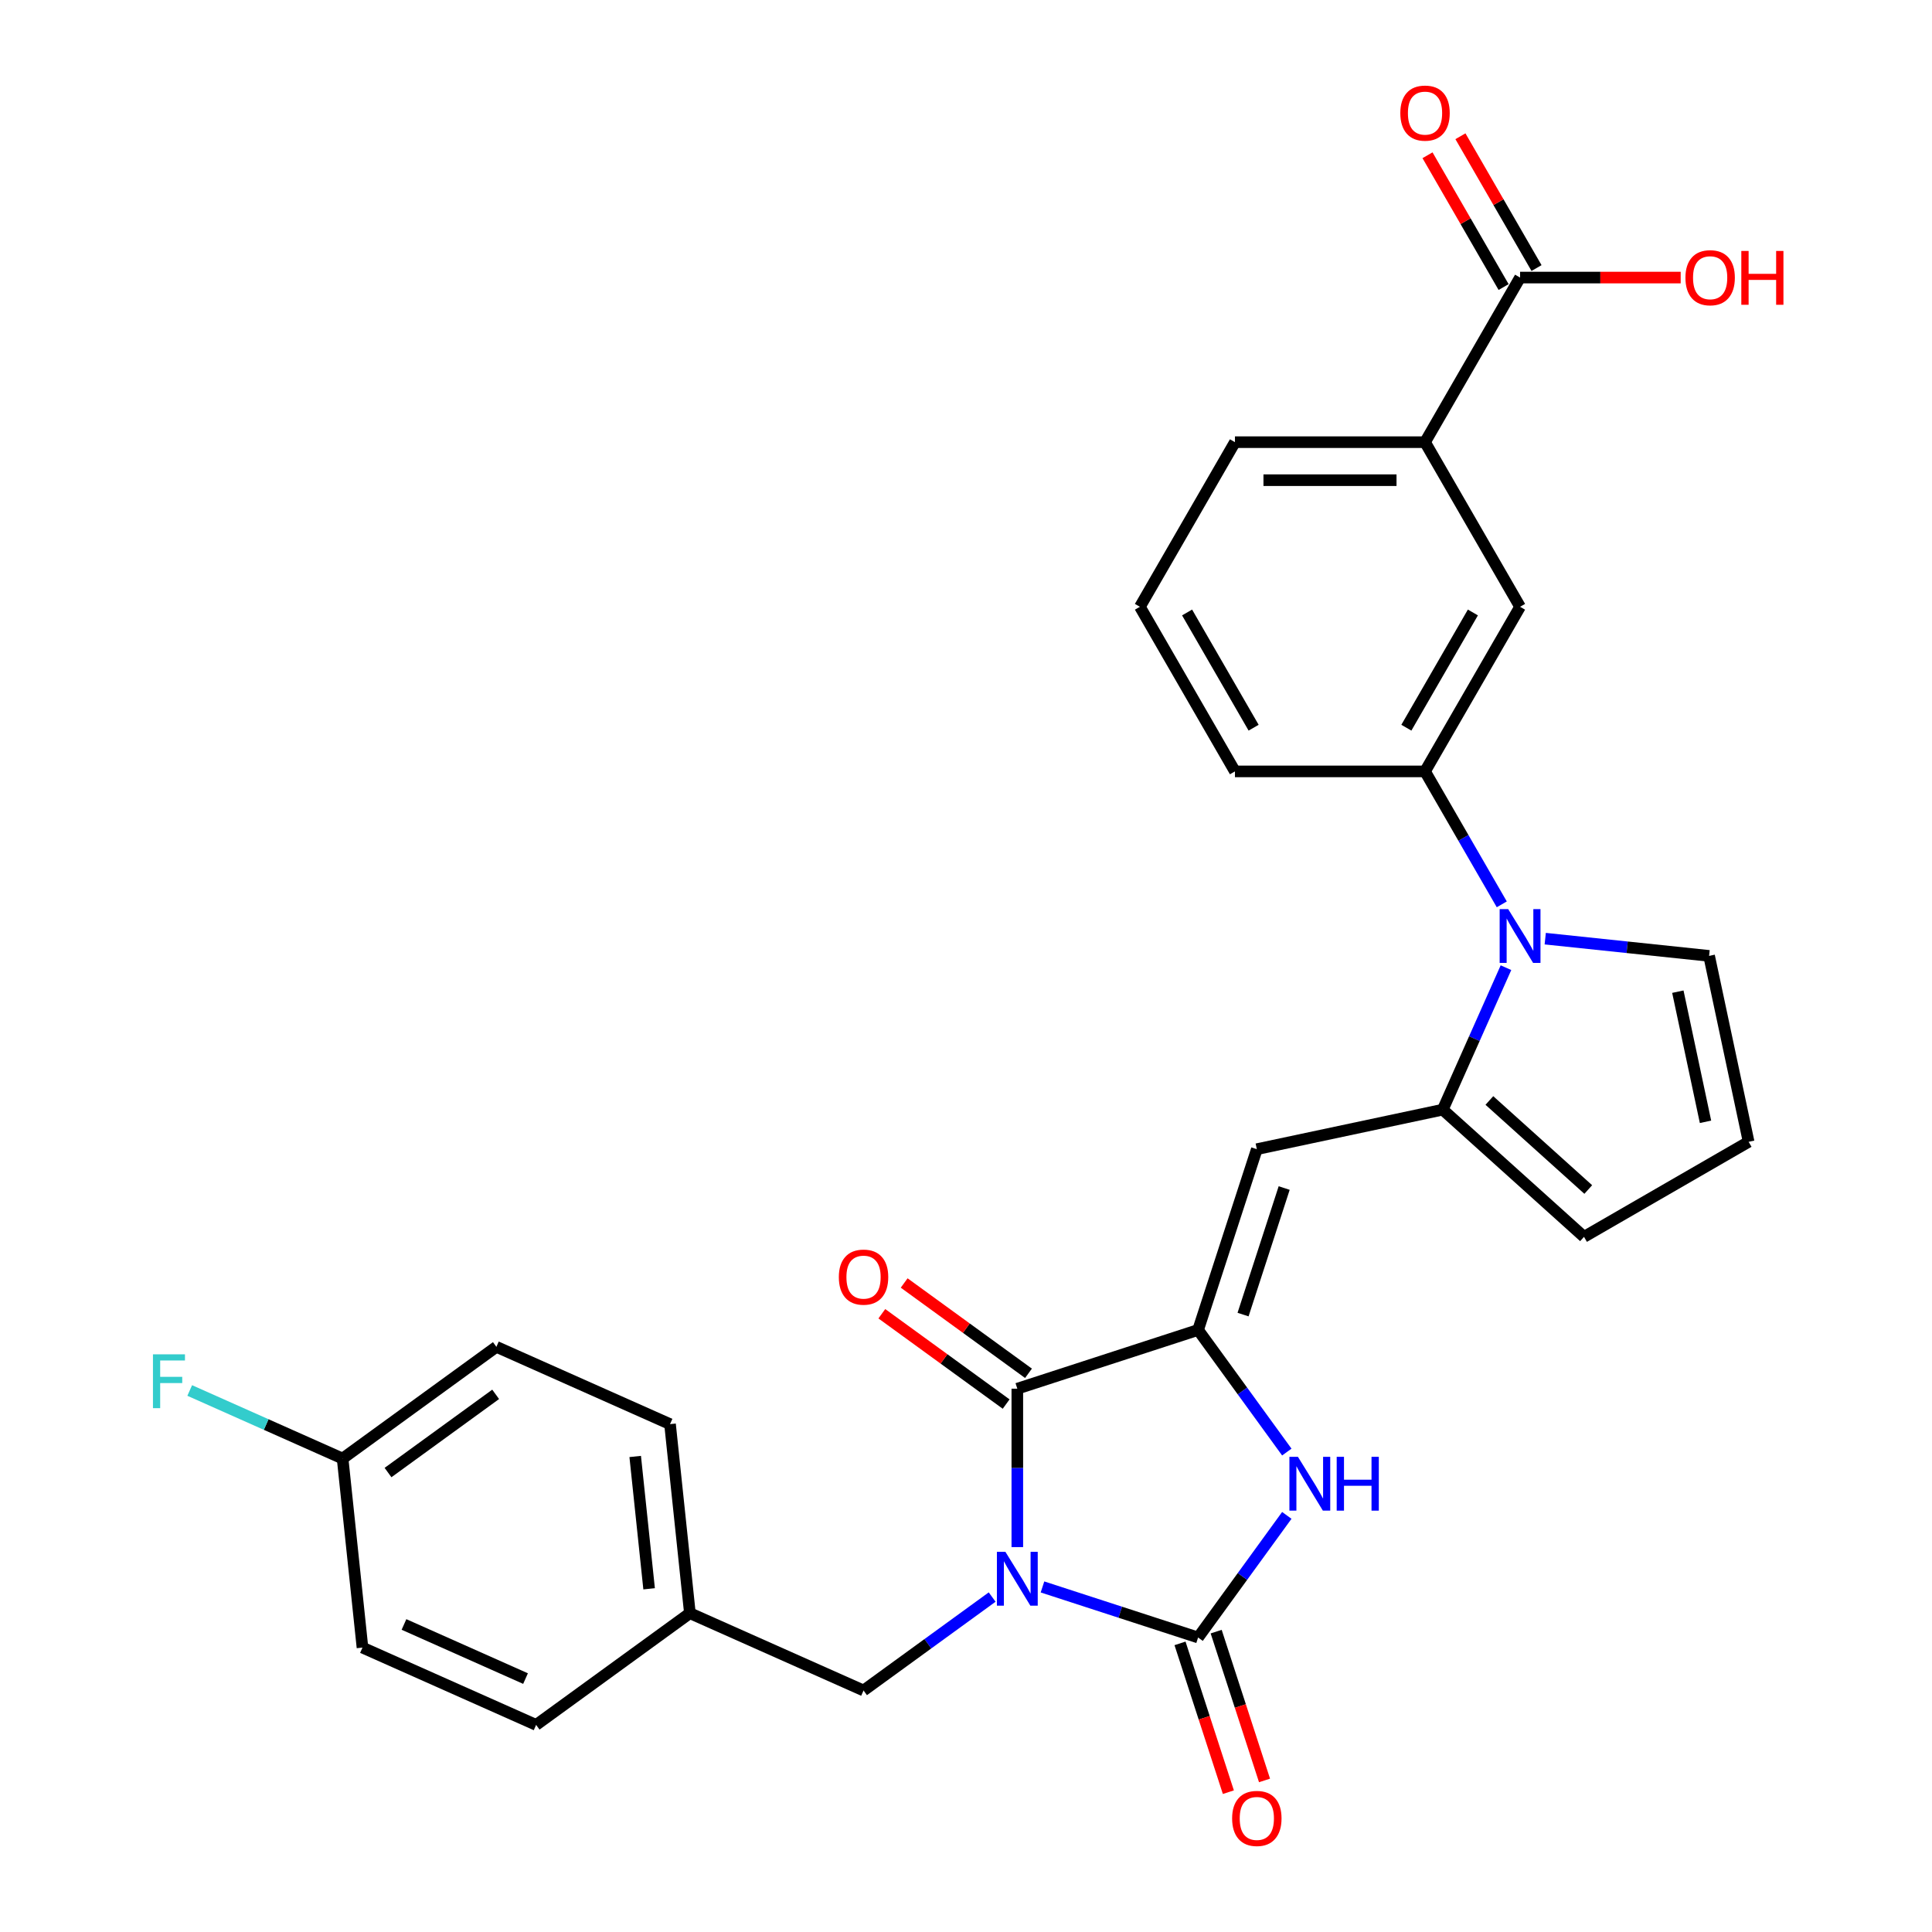 <?xml version='1.0' encoding='iso-8859-1'?>
<svg version='1.1' baseProfile='full'
              xmlns='http://www.w3.org/2000/svg'
                      xmlns:rdkit='http://www.rdkit.org/xml'
                      xmlns:xlink='http://www.w3.org/1999/xlink'
                  xml:space='preserve'
width='1000px' height='1000px' viewBox='0 0 1000 1000'>
<!-- END OF HEADER -->
<rect style='opacity:1.0;fill:#FFFFFF;stroke:none' width='1000' height='1000' x='0' y='0'> </rect>
<path class='bond-0' d='M 539.588,821.399 L 579.86,834.484' style='fill:none;fill-rule:evenodd;stroke:#0000FF;stroke-width:6px;stroke-linecap:butt;stroke-linejoin:miter;stroke-opacity:1' />
<path class='bond-0' d='M 579.86,834.484 L 620.131,847.569' style='fill:none;fill-rule:evenodd;stroke:#000000;stroke-width:6px;stroke-linecap:butt;stroke-linejoin:miter;stroke-opacity:1' />
<path class='bond-2' d='M 526.562,800.776 L 526.562,759.78' style='fill:none;fill-rule:evenodd;stroke:#0000FF;stroke-width:6px;stroke-linecap:butt;stroke-linejoin:miter;stroke-opacity:1' />
<path class='bond-2' d='M 526.562,759.78 L 526.562,718.783' style='fill:none;fill-rule:evenodd;stroke:#000000;stroke-width:6px;stroke-linecap:butt;stroke-linejoin:miter;stroke-opacity:1' />
<path class='bond-9' d='M 513.536,826.631 L 480.252,850.813' style='fill:none;fill-rule:evenodd;stroke:#0000FF;stroke-width:6px;stroke-linecap:butt;stroke-linejoin:miter;stroke-opacity:1' />
<path class='bond-9' d='M 480.252,850.813 L 446.968,874.996' style='fill:none;fill-rule:evenodd;stroke:#000000;stroke-width:6px;stroke-linecap:butt;stroke-linejoin:miter;stroke-opacity:1' />
<path class='bond-3' d='M 620.131,847.569 L 643.091,815.968' style='fill:none;fill-rule:evenodd;stroke:#000000;stroke-width:6px;stroke-linecap:butt;stroke-linejoin:miter;stroke-opacity:1' />
<path class='bond-3' d='M 643.091,815.968 L 666.051,784.366' style='fill:none;fill-rule:evenodd;stroke:#0000FF;stroke-width:6px;stroke-linecap:butt;stroke-linejoin:miter;stroke-opacity:1' />
<path class='bond-13' d='M 610.774,850.61 L 623.287,889.12' style='fill:none;fill-rule:evenodd;stroke:#000000;stroke-width:6px;stroke-linecap:butt;stroke-linejoin:miter;stroke-opacity:1' />
<path class='bond-13' d='M 623.287,889.12 L 635.8,927.63' style='fill:none;fill-rule:evenodd;stroke:#FF0000;stroke-width:6px;stroke-linecap:butt;stroke-linejoin:miter;stroke-opacity:1' />
<path class='bond-13' d='M 629.488,844.529 L 642.001,883.039' style='fill:none;fill-rule:evenodd;stroke:#000000;stroke-width:6px;stroke-linecap:butt;stroke-linejoin:miter;stroke-opacity:1' />
<path class='bond-13' d='M 642.001,883.039 L 654.514,921.55' style='fill:none;fill-rule:evenodd;stroke:#FF0000;stroke-width:6px;stroke-linecap:butt;stroke-linejoin:miter;stroke-opacity:1' />
<path class='bond-1' d='M 620.131,688.38 L 526.562,718.783' style='fill:none;fill-rule:evenodd;stroke:#000000;stroke-width:6px;stroke-linecap:butt;stroke-linejoin:miter;stroke-opacity:1' />
<path class='bond-4' d='M 620.131,688.38 L 650.534,594.812' style='fill:none;fill-rule:evenodd;stroke:#000000;stroke-width:6px;stroke-linecap:butt;stroke-linejoin:miter;stroke-opacity:1' />
<path class='bond-4' d='M 643.405,680.426 L 664.687,614.927' style='fill:none;fill-rule:evenodd;stroke:#000000;stroke-width:6px;stroke-linecap:butt;stroke-linejoin:miter;stroke-opacity:1' />
<path class='bond-29' d='M 620.131,688.38 L 643.091,719.982' style='fill:none;fill-rule:evenodd;stroke:#000000;stroke-width:6px;stroke-linecap:butt;stroke-linejoin:miter;stroke-opacity:1' />
<path class='bond-29' d='M 643.091,719.982 L 666.051,751.584' style='fill:none;fill-rule:evenodd;stroke:#0000FF;stroke-width:6px;stroke-linecap:butt;stroke-linejoin:miter;stroke-opacity:1' />
<path class='bond-15' d='M 532.345,710.823 L 500.173,687.449' style='fill:none;fill-rule:evenodd;stroke:#000000;stroke-width:6px;stroke-linecap:butt;stroke-linejoin:miter;stroke-opacity:1' />
<path class='bond-15' d='M 500.173,687.449 L 468,664.074' style='fill:none;fill-rule:evenodd;stroke:#FF0000;stroke-width:6px;stroke-linecap:butt;stroke-linejoin:miter;stroke-opacity:1' />
<path class='bond-15' d='M 520.779,726.742 L 488.607,703.368' style='fill:none;fill-rule:evenodd;stroke:#000000;stroke-width:6px;stroke-linecap:butt;stroke-linejoin:miter;stroke-opacity:1' />
<path class='bond-15' d='M 488.607,703.368 L 456.434,679.993' style='fill:none;fill-rule:evenodd;stroke:#FF0000;stroke-width:6px;stroke-linecap:butt;stroke-linejoin:miter;stroke-opacity:1' />
<path class='bond-6' d='M 650.534,594.812 L 746.768,574.356' style='fill:none;fill-rule:evenodd;stroke:#000000;stroke-width:6px;stroke-linecap:butt;stroke-linejoin:miter;stroke-opacity:1' />
<path class='bond-5' d='M 779.487,500.869 L 763.127,537.613' style='fill:none;fill-rule:evenodd;stroke:#0000FF;stroke-width:6px;stroke-linecap:butt;stroke-linejoin:miter;stroke-opacity:1' />
<path class='bond-5' d='M 763.127,537.613 L 746.768,574.356' style='fill:none;fill-rule:evenodd;stroke:#000000;stroke-width:6px;stroke-linecap:butt;stroke-linejoin:miter;stroke-opacity:1' />
<path class='bond-7' d='M 777.321,468.087 L 757.457,433.681' style='fill:none;fill-rule:evenodd;stroke:#0000FF;stroke-width:6px;stroke-linecap:butt;stroke-linejoin:miter;stroke-opacity:1' />
<path class='bond-7' d='M 757.457,433.681 L 737.592,399.275' style='fill:none;fill-rule:evenodd;stroke:#000000;stroke-width:6px;stroke-linecap:butt;stroke-linejoin:miter;stroke-opacity:1' />
<path class='bond-12' d='M 799.81,485.847 L 842.22,490.304' style='fill:none;fill-rule:evenodd;stroke:#0000FF;stroke-width:6px;stroke-linecap:butt;stroke-linejoin:miter;stroke-opacity:1' />
<path class='bond-12' d='M 842.22,490.304 L 884.629,494.762' style='fill:none;fill-rule:evenodd;stroke:#000000;stroke-width:6px;stroke-linecap:butt;stroke-linejoin:miter;stroke-opacity:1' />
<path class='bond-14' d='M 746.768,574.356 L 819.881,640.188' style='fill:none;fill-rule:evenodd;stroke:#000000;stroke-width:6px;stroke-linecap:butt;stroke-linejoin:miter;stroke-opacity:1' />
<path class='bond-14' d='M 770.901,569.608 L 822.081,615.691' style='fill:none;fill-rule:evenodd;stroke:#000000;stroke-width:6px;stroke-linecap:butt;stroke-linejoin:miter;stroke-opacity:1' />
<path class='bond-10' d='M 737.592,399.275 L 786.784,314.072' style='fill:none;fill-rule:evenodd;stroke:#000000;stroke-width:6px;stroke-linecap:butt;stroke-linejoin:miter;stroke-opacity:1' />
<path class='bond-10' d='M 727.93,376.656 L 762.365,317.014' style='fill:none;fill-rule:evenodd;stroke:#000000;stroke-width:6px;stroke-linecap:butt;stroke-linejoin:miter;stroke-opacity:1' />
<path class='bond-26' d='M 737.592,399.275 L 639.208,399.275' style='fill:none;fill-rule:evenodd;stroke:#000000;stroke-width:6px;stroke-linecap:butt;stroke-linejoin:miter;stroke-opacity:1' />
<path class='bond-8' d='M 786.784,143.665 L 737.592,228.868' style='fill:none;fill-rule:evenodd;stroke:#000000;stroke-width:6px;stroke-linecap:butt;stroke-linejoin:miter;stroke-opacity:1' />
<path class='bond-17' d='M 795.304,138.746 L 775.61,104.635' style='fill:none;fill-rule:evenodd;stroke:#000000;stroke-width:6px;stroke-linecap:butt;stroke-linejoin:miter;stroke-opacity:1' />
<path class='bond-17' d='M 775.61,104.635 L 755.916,70.524' style='fill:none;fill-rule:evenodd;stroke:#FF0000;stroke-width:6px;stroke-linecap:butt;stroke-linejoin:miter;stroke-opacity:1' />
<path class='bond-17' d='M 778.264,148.584 L 758.57,114.473' style='fill:none;fill-rule:evenodd;stroke:#000000;stroke-width:6px;stroke-linecap:butt;stroke-linejoin:miter;stroke-opacity:1' />
<path class='bond-17' d='M 758.57,114.473 L 738.876,80.362' style='fill:none;fill-rule:evenodd;stroke:#FF0000;stroke-width:6px;stroke-linecap:butt;stroke-linejoin:miter;stroke-opacity:1' />
<path class='bond-19' d='M 786.784,143.665 L 828.351,143.665' style='fill:none;fill-rule:evenodd;stroke:#000000;stroke-width:6px;stroke-linecap:butt;stroke-linejoin:miter;stroke-opacity:1' />
<path class='bond-19' d='M 828.351,143.665 L 869.919,143.665' style='fill:none;fill-rule:evenodd;stroke:#FF0000;stroke-width:6px;stroke-linecap:butt;stroke-linejoin:miter;stroke-opacity:1' />
<path class='bond-18' d='M 446.968,874.996 L 357.089,834.979' style='fill:none;fill-rule:evenodd;stroke:#000000;stroke-width:6px;stroke-linecap:butt;stroke-linejoin:miter;stroke-opacity:1' />
<path class='bond-11' d='M 786.784,314.072 L 737.592,228.868' style='fill:none;fill-rule:evenodd;stroke:#000000;stroke-width:6px;stroke-linecap:butt;stroke-linejoin:miter;stroke-opacity:1' />
<path class='bond-32' d='M 737.592,228.868 L 639.208,228.868' style='fill:none;fill-rule:evenodd;stroke:#000000;stroke-width:6px;stroke-linecap:butt;stroke-linejoin:miter;stroke-opacity:1' />
<path class='bond-32' d='M 722.834,248.545 L 653.966,248.545' style='fill:none;fill-rule:evenodd;stroke:#000000;stroke-width:6px;stroke-linecap:butt;stroke-linejoin:miter;stroke-opacity:1' />
<path class='bond-31' d='M 884.629,494.762 L 905.085,590.996' style='fill:none;fill-rule:evenodd;stroke:#000000;stroke-width:6px;stroke-linecap:butt;stroke-linejoin:miter;stroke-opacity:1' />
<path class='bond-31' d='M 868.451,513.288 L 882.769,580.652' style='fill:none;fill-rule:evenodd;stroke:#000000;stroke-width:6px;stroke-linecap:butt;stroke-linejoin:miter;stroke-opacity:1' />
<path class='bond-16' d='M 819.881,640.188 L 905.085,590.996' style='fill:none;fill-rule:evenodd;stroke:#000000;stroke-width:6px;stroke-linecap:butt;stroke-linejoin:miter;stroke-opacity:1' />
<path class='bond-22' d='M 357.089,834.979 L 277.495,892.808' style='fill:none;fill-rule:evenodd;stroke:#000000;stroke-width:6px;stroke-linecap:butt;stroke-linejoin:miter;stroke-opacity:1' />
<path class='bond-23' d='M 357.089,834.979 L 346.805,737.134' style='fill:none;fill-rule:evenodd;stroke:#000000;stroke-width:6px;stroke-linecap:butt;stroke-linejoin:miter;stroke-opacity:1' />
<path class='bond-23' d='M 335.978,822.359 L 328.779,753.868' style='fill:none;fill-rule:evenodd;stroke:#000000;stroke-width:6px;stroke-linecap:butt;stroke-linejoin:miter;stroke-opacity:1' />
<path class='bond-20' d='M 177.333,754.946 L 256.927,697.118' style='fill:none;fill-rule:evenodd;stroke:#000000;stroke-width:6px;stroke-linecap:butt;stroke-linejoin:miter;stroke-opacity:1' />
<path class='bond-20' d='M 200.837,762.191 L 256.554,721.711' style='fill:none;fill-rule:evenodd;stroke:#000000;stroke-width:6px;stroke-linecap:butt;stroke-linejoin:miter;stroke-opacity:1' />
<path class='bond-21' d='M 177.333,754.946 L 137.765,737.33' style='fill:none;fill-rule:evenodd;stroke:#000000;stroke-width:6px;stroke-linecap:butt;stroke-linejoin:miter;stroke-opacity:1' />
<path class='bond-21' d='M 137.765,737.33 L 98.198,719.713' style='fill:none;fill-rule:evenodd;stroke:#33CCCC;stroke-width:6px;stroke-linecap:butt;stroke-linejoin:miter;stroke-opacity:1' />
<path class='bond-30' d='M 177.333,754.946 L 187.617,852.792' style='fill:none;fill-rule:evenodd;stroke:#000000;stroke-width:6px;stroke-linecap:butt;stroke-linejoin:miter;stroke-opacity:1' />
<path class='bond-24' d='M 277.495,892.808 L 187.617,852.792' style='fill:none;fill-rule:evenodd;stroke:#000000;stroke-width:6px;stroke-linecap:butt;stroke-linejoin:miter;stroke-opacity:1' />
<path class='bond-24' d='M 272.016,868.83 L 209.102,840.818' style='fill:none;fill-rule:evenodd;stroke:#000000;stroke-width:6px;stroke-linecap:butt;stroke-linejoin:miter;stroke-opacity:1' />
<path class='bond-25' d='M 346.805,737.134 L 256.927,697.118' style='fill:none;fill-rule:evenodd;stroke:#000000;stroke-width:6px;stroke-linecap:butt;stroke-linejoin:miter;stroke-opacity:1' />
<path class='bond-28' d='M 639.208,399.275 L 590.016,314.072' style='fill:none;fill-rule:evenodd;stroke:#000000;stroke-width:6px;stroke-linecap:butt;stroke-linejoin:miter;stroke-opacity:1' />
<path class='bond-28' d='M 648.87,376.656 L 614.435,317.014' style='fill:none;fill-rule:evenodd;stroke:#000000;stroke-width:6px;stroke-linecap:butt;stroke-linejoin:miter;stroke-opacity:1' />
<path class='bond-27' d='M 639.208,228.868 L 590.016,314.072' style='fill:none;fill-rule:evenodd;stroke:#000000;stroke-width:6px;stroke-linecap:butt;stroke-linejoin:miter;stroke-opacity:1' />
<path  class='atom-0' d='M 520.403 803.236
L 529.533 817.993
Q 530.439 819.45, 531.895 822.086
Q 533.351 824.723, 533.429 824.88
L 533.429 803.236
L 537.129 803.236
L 537.129 831.098
L 533.311 831.098
L 523.512 814.963
Q 522.371 813.074, 521.151 810.91
Q 519.97 808.745, 519.616 808.076
L 519.616 831.098
L 515.996 831.098
L 515.996 803.236
L 520.403 803.236
' fill='#0000FF'/>
<path  class='atom-4' d='M 671.801 754.044
L 680.931 768.801
Q 681.836 770.257, 683.292 772.894
Q 684.748 775.531, 684.827 775.688
L 684.827 754.044
L 688.526 754.044
L 688.526 781.906
L 684.709 781.906
L 674.91 765.771
Q 673.769 763.882, 672.549 761.718
Q 671.368 759.553, 671.014 758.884
L 671.014 781.906
L 667.393 781.906
L 667.393 754.044
L 671.801 754.044
' fill='#0000FF'/>
<path  class='atom-4' d='M 691.871 754.044
L 695.649 754.044
L 695.649 765.889
L 709.895 765.889
L 709.895 754.044
L 713.673 754.044
L 713.673 781.906
L 709.895 781.906
L 709.895 769.037
L 695.649 769.037
L 695.649 781.906
L 691.871 781.906
L 691.871 754.044
' fill='#0000FF'/>
<path  class='atom-6' d='M 780.625 470.547
L 789.755 485.304
Q 790.661 486.76, 792.117 489.397
Q 793.573 492.034, 793.651 492.191
L 793.651 470.547
L 797.351 470.547
L 797.351 498.409
L 793.533 498.409
L 783.734 482.274
Q 782.593 480.385, 781.373 478.221
Q 780.192 476.056, 779.838 475.387
L 779.838 498.409
L 776.218 498.409
L 776.218 470.547
L 780.625 470.547
' fill='#0000FF'/>
<path  class='atom-14' d='M 637.744 941.217
Q 637.744 934.527, 641.049 930.788
Q 644.355 927.05, 650.534 927.05
Q 656.712 927.05, 660.018 930.788
Q 663.323 934.527, 663.323 941.217
Q 663.323 947.986, 659.978 951.842
Q 656.633 955.66, 650.534 955.66
Q 644.394 955.66, 641.049 951.842
Q 637.744 948.025, 637.744 941.217
M 650.534 952.511
Q 654.784 952.511, 657.066 949.678
Q 659.388 946.805, 659.388 941.217
Q 659.388 935.747, 657.066 932.992
Q 654.784 930.198, 650.534 930.198
Q 646.283 930.198, 643.961 932.953
Q 641.679 935.707, 641.679 941.217
Q 641.679 946.845, 643.961 949.678
Q 646.283 952.511, 650.534 952.511
' fill='#FF0000'/>
<path  class='atom-16' d='M 434.178 661.033
Q 434.178 654.343, 437.484 650.604
Q 440.789 646.865, 446.968 646.865
Q 453.146 646.865, 456.452 650.604
Q 459.758 654.343, 459.758 661.033
Q 459.758 667.802, 456.413 671.658
Q 453.068 675.476, 446.968 675.476
Q 440.829 675.476, 437.484 671.658
Q 434.178 667.841, 434.178 661.033
M 446.968 672.327
Q 451.218 672.327, 453.5 669.494
Q 455.822 666.621, 455.822 661.033
Q 455.822 655.563, 453.5 652.808
Q 451.218 650.014, 446.968 650.014
Q 442.718 650.014, 440.396 652.769
Q 438.113 655.523, 438.113 661.033
Q 438.113 666.66, 440.396 669.494
Q 442.718 672.327, 446.968 672.327
' fill='#FF0000'/>
<path  class='atom-18' d='M 724.802 58.541
Q 724.802 51.851, 728.108 48.112
Q 731.414 44.373, 737.592 44.373
Q 743.771 44.373, 747.076 48.112
Q 750.382 51.851, 750.382 58.541
Q 750.382 65.31, 747.037 69.166
Q 743.692 72.984, 737.592 72.984
Q 731.453 72.984, 728.108 69.166
Q 724.802 65.349, 724.802 58.541
M 737.592 69.835
Q 741.842 69.835, 744.125 67.002
Q 746.447 64.129, 746.447 58.541
Q 746.447 53.071, 744.125 50.316
Q 741.842 47.522, 737.592 47.522
Q 733.342 47.522, 731.02 50.276
Q 728.738 53.031, 728.738 58.541
Q 728.738 64.168, 731.02 67.002
Q 733.342 69.835, 737.592 69.835
' fill='#FF0000'/>
<path  class='atom-20' d='M 872.378 143.744
Q 872.378 137.054, 875.684 133.315
Q 878.99 129.577, 885.168 129.577
Q 891.347 129.577, 894.653 133.315
Q 897.958 137.054, 897.958 143.744
Q 897.958 150.513, 894.613 154.369
Q 891.268 158.187, 885.168 158.187
Q 879.029 158.187, 875.684 154.369
Q 872.378 150.552, 872.378 143.744
M 885.168 155.038
Q 889.419 155.038, 891.701 152.205
Q 894.023 149.332, 894.023 143.744
Q 894.023 138.274, 891.701 135.519
Q 889.419 132.725, 885.168 132.725
Q 880.918 132.725, 878.596 135.48
Q 876.314 138.234, 876.314 143.744
Q 876.314 149.372, 878.596 152.205
Q 880.918 155.038, 885.168 155.038
' fill='#FF0000'/>
<path  class='atom-20' d='M 901.303 129.891
L 905.081 129.891
L 905.081 141.737
L 919.327 141.737
L 919.327 129.891
L 923.105 129.891
L 923.105 157.754
L 919.327 157.754
L 919.327 144.885
L 905.081 144.885
L 905.081 157.754
L 901.303 157.754
L 901.303 129.891
' fill='#FF0000'/>
<path  class='atom-22' d='M 79.17 700.999
L 95.738 700.999
L 95.738 704.186
L 82.909 704.186
L 82.909 712.647
L 94.321 712.647
L 94.321 715.874
L 82.909 715.874
L 82.909 728.861
L 79.17 728.861
L 79.17 700.999
' fill='#33CCCC'/>
</svg>
